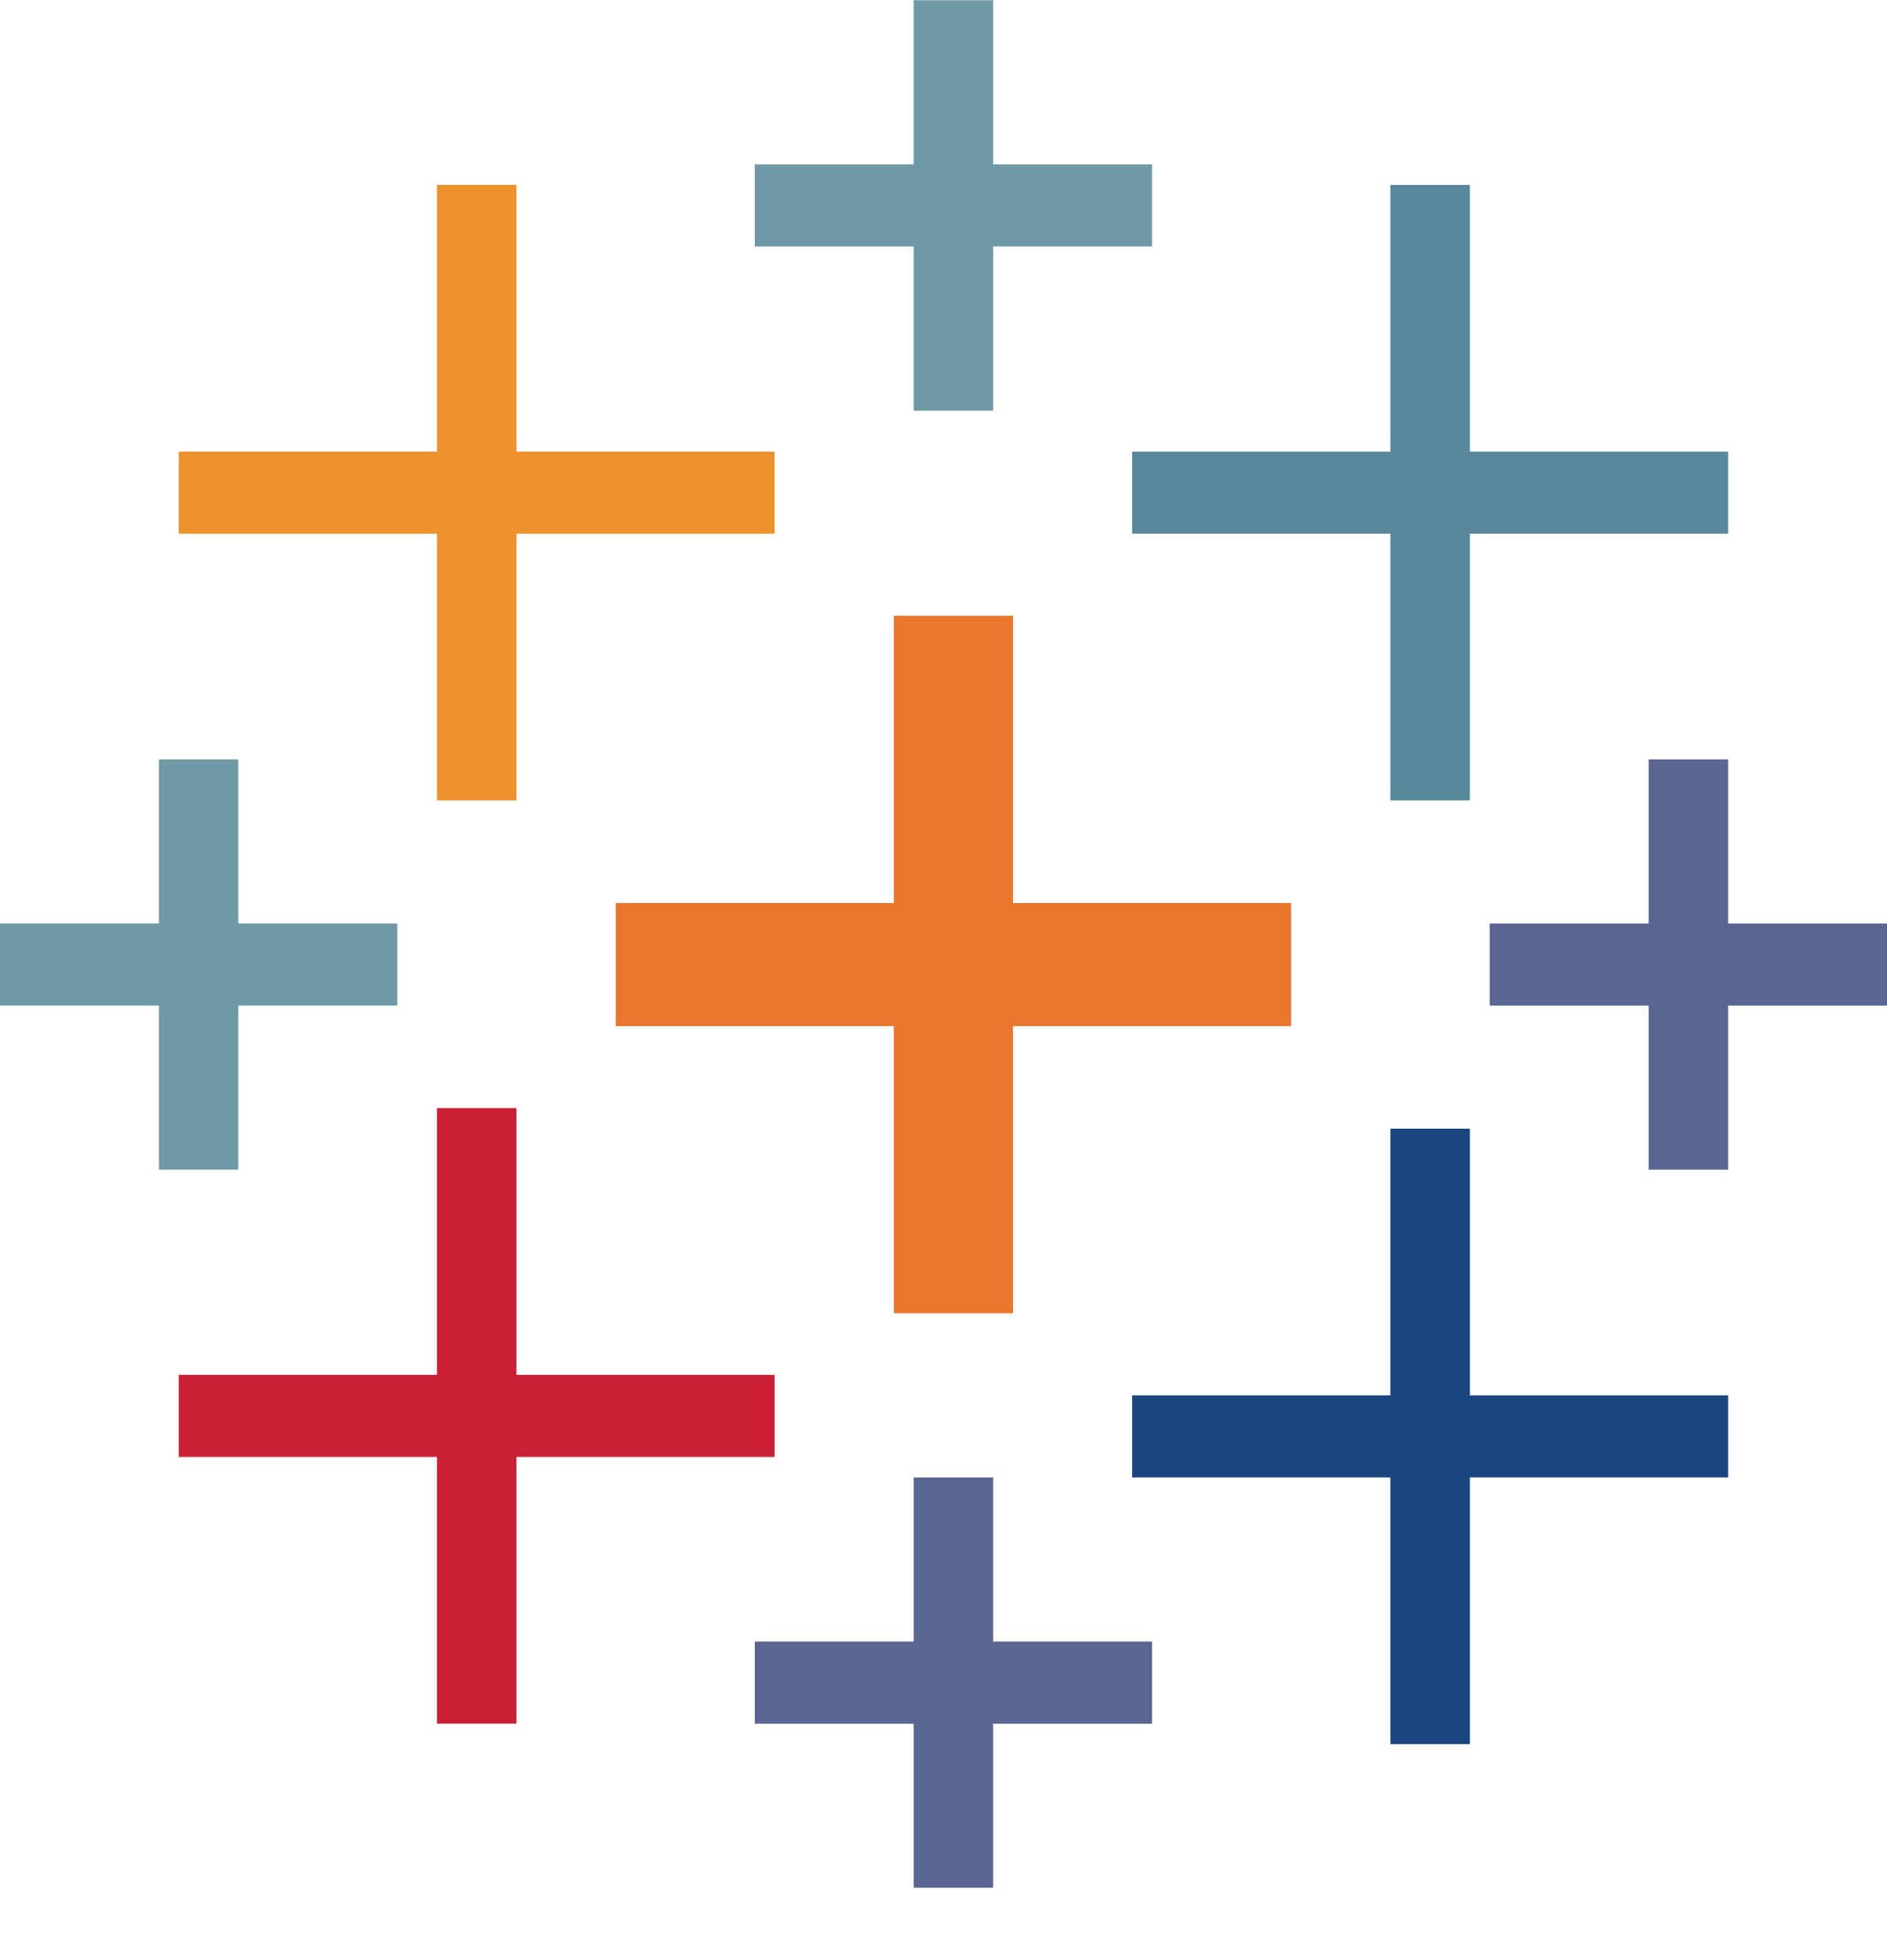 <svg width="26" height="27" viewBox="0 0 26 27" fill="none" xmlns="http://www.w3.org/2000/svg">
<path fill-rule="evenodd" clip-rule="evenodd" d="M13.684 0.003H12.589V2.264H10.4V3.395H12.589V5.656H13.684V3.395H15.874V2.264H13.684V0.003Z" fill="#7099A6"/>
<path fill-rule="evenodd" clip-rule="evenodd" d="M3.284 10.46H2.19V12.721H0V13.851H2.19V16.112H3.284V13.851H5.474V12.721H3.284V10.46Z" fill="#7099A6"/>
<path fill-rule="evenodd" clip-rule="evenodd" d="M23.811 10.46H22.716V12.721H20.526V13.851H22.716V16.112H23.811V13.851H26V12.721H23.811V10.46Z" fill="#5A6591"/>
<path fill-rule="evenodd" clip-rule="evenodd" d="M13.684 20.351H12.589V22.612H10.4V23.743H12.589V26.003H13.684V23.743H15.874V22.612H13.684V20.351Z" fill="#5A6591"/>
<path fill-rule="evenodd" clip-rule="evenodd" d="M7.116 2.547H6.021V6.221H2.463V7.351H6.021V11.025H7.116V7.351H10.673V6.221H7.116V2.547Z" fill="#EC912D"/>
<path fill-rule="evenodd" clip-rule="evenodd" d="M20.253 2.547H19.158V6.221H15.6V7.351H19.158V11.025H20.253V7.351H23.811V6.221H20.253V2.547Z" fill="#59879B"/>
<path fill-rule="evenodd" clip-rule="evenodd" d="M20.253 15.547H19.158V19.221H15.6V20.351H19.158V24.025H20.253V20.351H23.811V19.221H20.253V15.547Z" fill="#1C447E"/>
<path fill-rule="evenodd" clip-rule="evenodd" d="M7.116 15.264H6.021V18.938H2.463V20.069H6.021V23.742H7.116V20.069H10.673V18.938H7.116V15.264Z" fill="#C92035"/>
<path fill-rule="evenodd" clip-rule="evenodd" d="M13.958 8.482H12.316V12.438H8.484V14.134H12.316V18.09H13.958V14.134H17.79V12.438H13.958V8.482Z" fill="#E9762D"/>
</svg>
